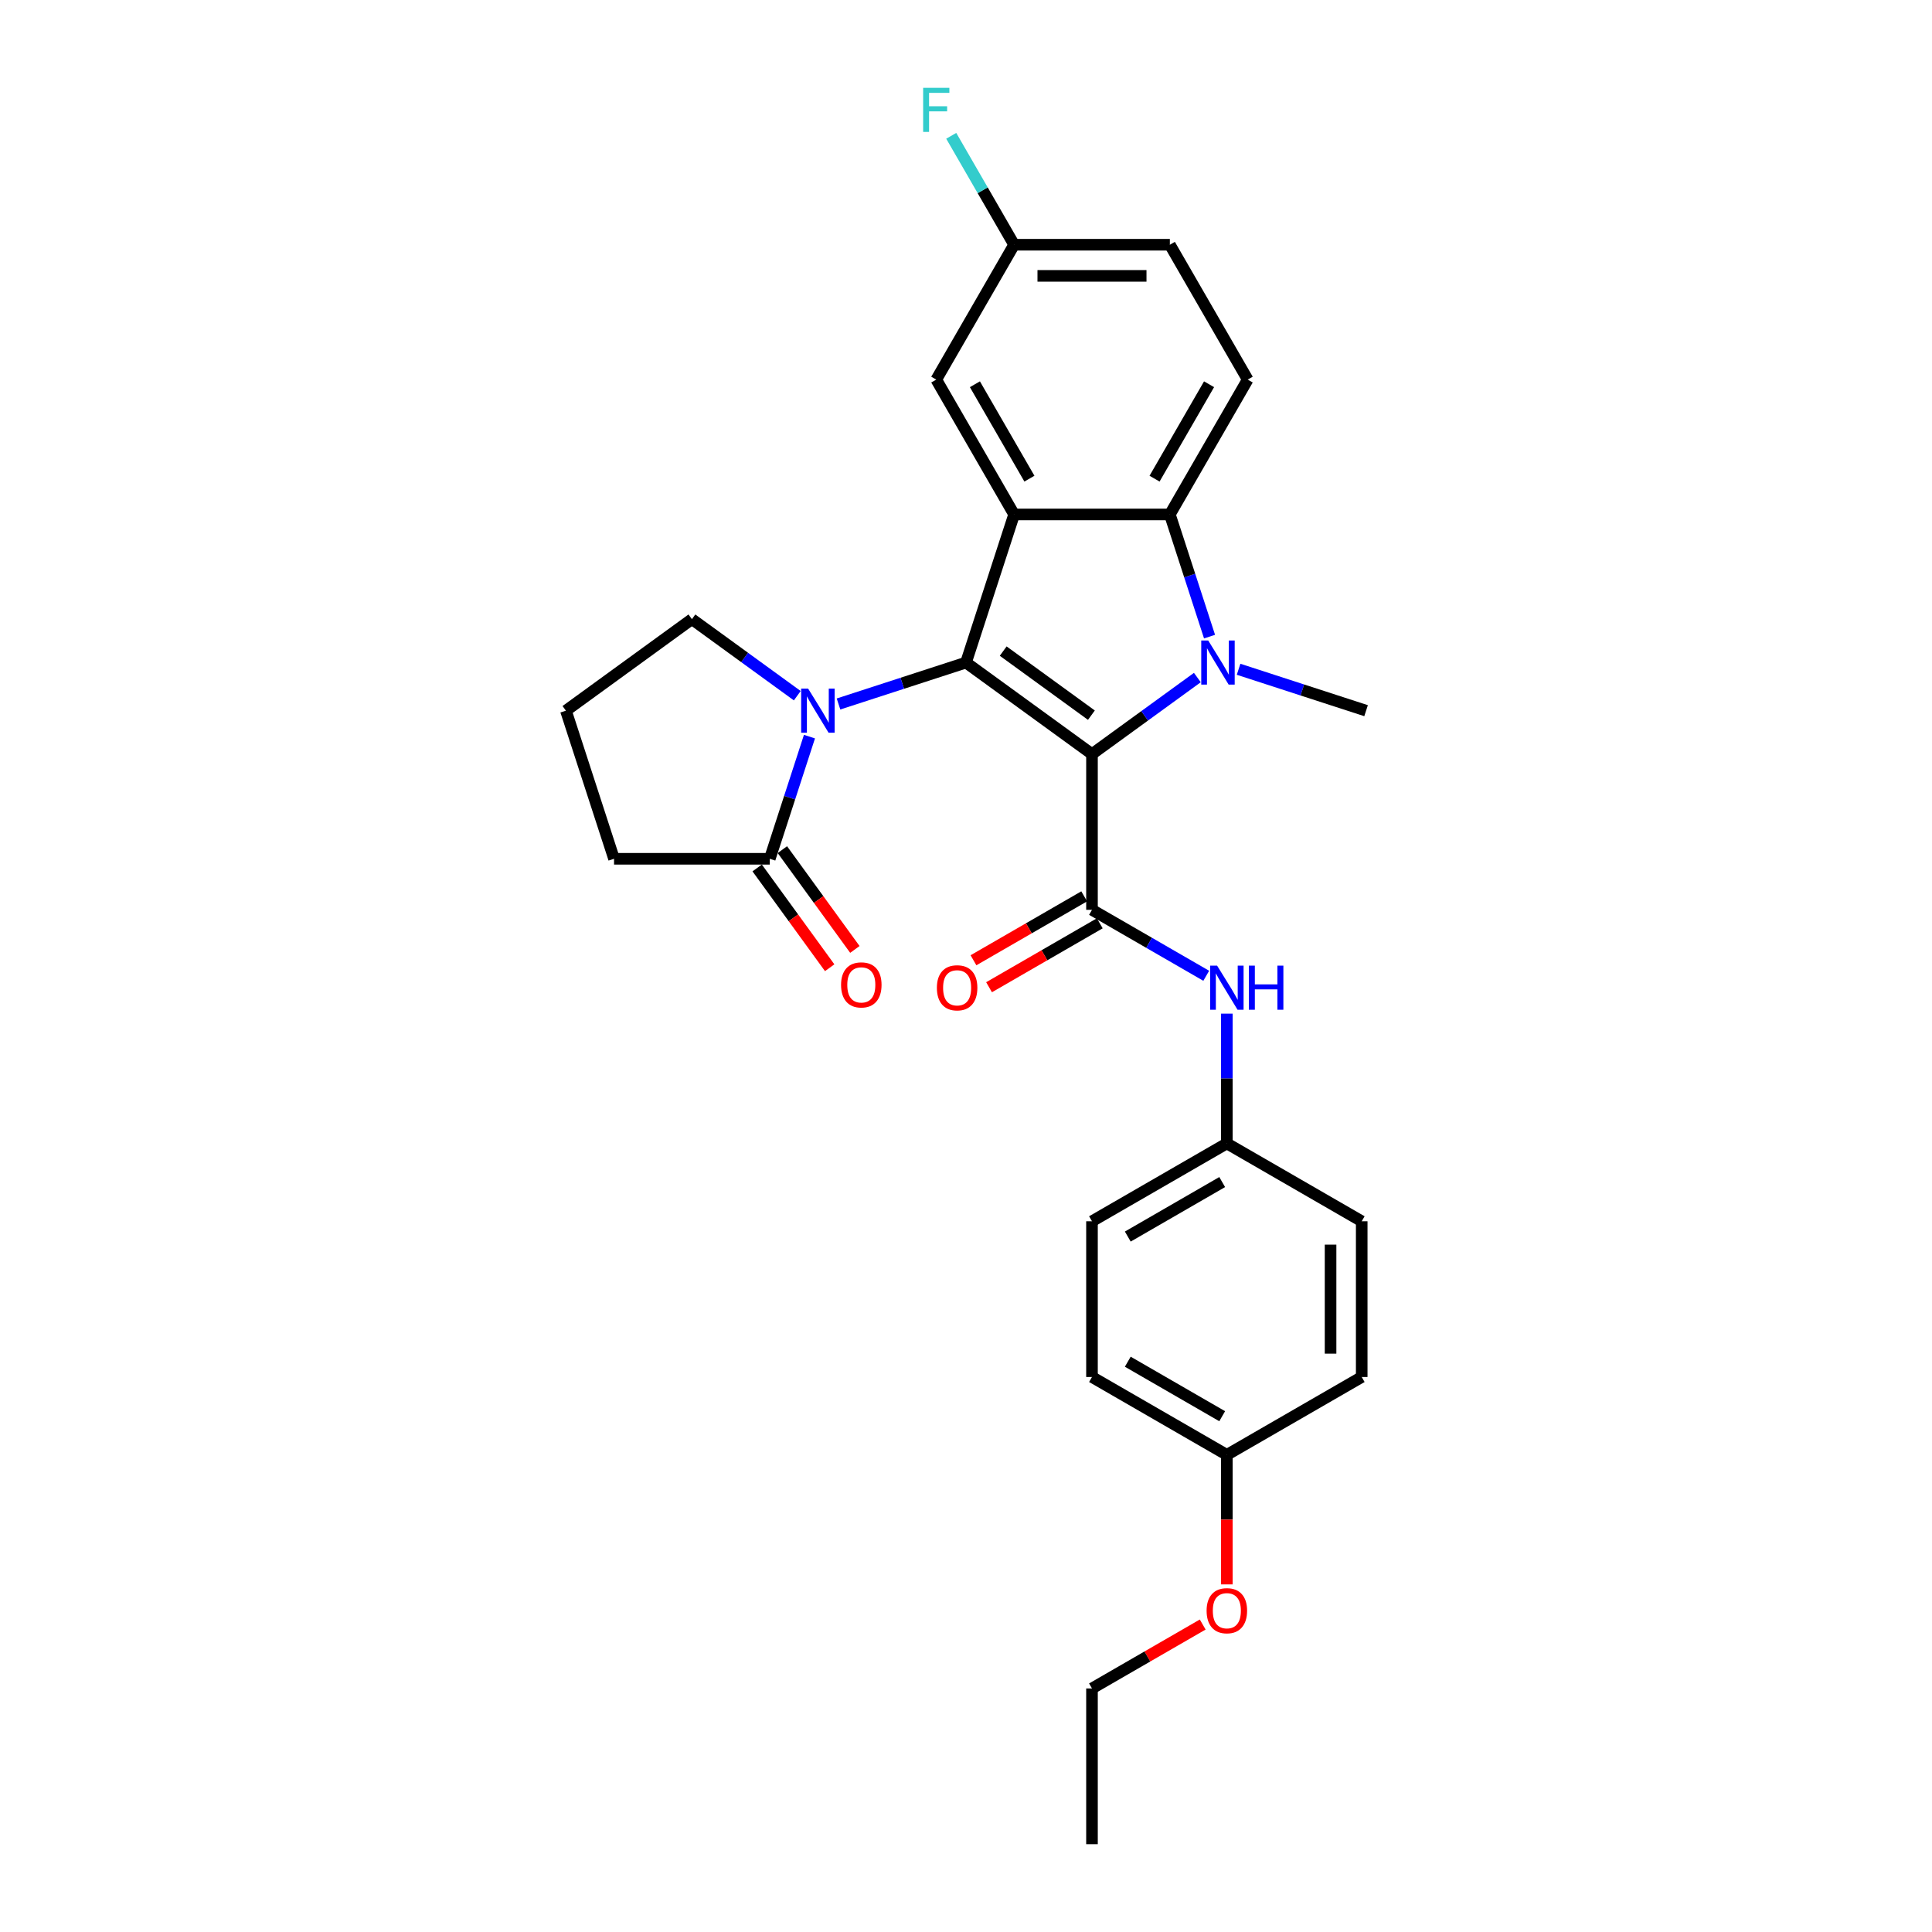 <?xml version='1.0' encoding='iso-8859-1'?>
<svg version='1.1' baseProfile='full'
              xmlns='http://www.w3.org/2000/svg'
                      xmlns:rdkit='http://www.rdkit.org/xml'
                      xmlns:xlink='http://www.w3.org/1999/xlink'
                  xml:space='preserve'
width='1000px' height='1000px' viewBox='0 0 1000 1000'>
<!-- END OF HEADER -->
<rect style='opacity:1.0;fill:#FFFFFF;stroke:none' width='1000' height='1000' x='0' y='0'> </rect>
<path class='bond-0' d='M 565.21,390.319 L 500,342.941' style='fill:none;fill-rule:evenodd;stroke:#000000;stroke-width:6px;stroke-linecap:butt;stroke-linejoin:miter;stroke-opacity:1' />
<path class='bond-0' d='M 564.904,370.171 L 519.257,337.006' style='fill:none;fill-rule:evenodd;stroke:#000000;stroke-width:6px;stroke-linecap:butt;stroke-linejoin:miter;stroke-opacity:1' />
<path class='bond-1' d='M 565.21,390.319 L 592.479,370.507' style='fill:none;fill-rule:evenodd;stroke:#000000;stroke-width:6px;stroke-linecap:butt;stroke-linejoin:miter;stroke-opacity:1' />
<path class='bond-1' d='M 592.479,370.507 L 619.748,350.695' style='fill:none;fill-rule:evenodd;stroke:#0000FF;stroke-width:6px;stroke-linecap:butt;stroke-linejoin:miter;stroke-opacity:1' />
<path class='bond-3' d='M 565.21,390.319 L 565.21,470.923' style='fill:none;fill-rule:evenodd;stroke:#000000;stroke-width:6px;stroke-linecap:butt;stroke-linejoin:miter;stroke-opacity:1' />
<path class='bond-2' d='M 500,342.941 L 524.908,266.283' style='fill:none;fill-rule:evenodd;stroke:#000000;stroke-width:6px;stroke-linecap:butt;stroke-linejoin:miter;stroke-opacity:1' />
<path class='bond-4' d='M 500,342.941 L 467.007,353.662' style='fill:none;fill-rule:evenodd;stroke:#000000;stroke-width:6px;stroke-linecap:butt;stroke-linejoin:miter;stroke-opacity:1' />
<path class='bond-4' d='M 467.007,353.662 L 434.013,364.382' style='fill:none;fill-rule:evenodd;stroke:#0000FF;stroke-width:6px;stroke-linecap:butt;stroke-linejoin:miter;stroke-opacity:1' />
<path class='bond-5' d='M 626.056,329.513 L 615.784,297.898' style='fill:none;fill-rule:evenodd;stroke:#0000FF;stroke-width:6px;stroke-linecap:butt;stroke-linejoin:miter;stroke-opacity:1' />
<path class='bond-5' d='M 615.784,297.898 L 605.512,266.283' style='fill:none;fill-rule:evenodd;stroke:#000000;stroke-width:6px;stroke-linecap:butt;stroke-linejoin:miter;stroke-opacity:1' />
<path class='bond-13' d='M 641.092,346.409 L 674.085,357.129' style='fill:none;fill-rule:evenodd;stroke:#0000FF;stroke-width:6px;stroke-linecap:butt;stroke-linejoin:miter;stroke-opacity:1' />
<path class='bond-13' d='M 674.085,357.129 L 707.078,367.849' style='fill:none;fill-rule:evenodd;stroke:#000000;stroke-width:6px;stroke-linecap:butt;stroke-linejoin:miter;stroke-opacity:1' />
<path class='bond-9' d='M 524.908,266.283 L 484.606,196.478' style='fill:none;fill-rule:evenodd;stroke:#000000;stroke-width:6px;stroke-linecap:butt;stroke-linejoin:miter;stroke-opacity:1' />
<path class='bond-9' d='M 532.824,247.752 L 504.612,198.888' style='fill:none;fill-rule:evenodd;stroke:#000000;stroke-width:6px;stroke-linecap:butt;stroke-linejoin:miter;stroke-opacity:1' />
<path class='bond-28' d='M 524.908,266.283 L 605.512,266.283' style='fill:none;fill-rule:evenodd;stroke:#000000;stroke-width:6px;stroke-linecap:butt;stroke-linejoin:miter;stroke-opacity:1' />
<path class='bond-7' d='M 565.21,470.923 L 594.776,487.993' style='fill:none;fill-rule:evenodd;stroke:#000000;stroke-width:6px;stroke-linecap:butt;stroke-linejoin:miter;stroke-opacity:1' />
<path class='bond-7' d='M 594.776,487.993 L 624.343,505.063' style='fill:none;fill-rule:evenodd;stroke:#0000FF;stroke-width:6px;stroke-linecap:butt;stroke-linejoin:miter;stroke-opacity:1' />
<path class='bond-10' d='M 561.18,463.942 L 532.524,480.487' style='fill:none;fill-rule:evenodd;stroke:#000000;stroke-width:6px;stroke-linecap:butt;stroke-linejoin:miter;stroke-opacity:1' />
<path class='bond-10' d='M 532.524,480.487 L 503.868,497.031' style='fill:none;fill-rule:evenodd;stroke:#FF0000;stroke-width:6px;stroke-linecap:butt;stroke-linejoin:miter;stroke-opacity:1' />
<path class='bond-10' d='M 569.24,477.903 L 540.584,494.448' style='fill:none;fill-rule:evenodd;stroke:#000000;stroke-width:6px;stroke-linecap:butt;stroke-linejoin:miter;stroke-opacity:1' />
<path class='bond-10' d='M 540.584,494.448 L 511.929,510.992' style='fill:none;fill-rule:evenodd;stroke:#FF0000;stroke-width:6px;stroke-linecap:butt;stroke-linejoin:miter;stroke-opacity:1' />
<path class='bond-6' d='M 418.978,381.278 L 408.706,412.893' style='fill:none;fill-rule:evenodd;stroke:#0000FF;stroke-width:6px;stroke-linecap:butt;stroke-linejoin:miter;stroke-opacity:1' />
<path class='bond-6' d='M 408.706,412.893 L 398.433,444.508' style='fill:none;fill-rule:evenodd;stroke:#000000;stroke-width:6px;stroke-linecap:butt;stroke-linejoin:miter;stroke-opacity:1' />
<path class='bond-15' d='M 412.669,360.096 L 385.4,340.284' style='fill:none;fill-rule:evenodd;stroke:#0000FF;stroke-width:6px;stroke-linecap:butt;stroke-linejoin:miter;stroke-opacity:1' />
<path class='bond-15' d='M 385.4,340.284 L 358.131,320.472' style='fill:none;fill-rule:evenodd;stroke:#000000;stroke-width:6px;stroke-linecap:butt;stroke-linejoin:miter;stroke-opacity:1' />
<path class='bond-8' d='M 605.512,266.283 L 645.814,196.478' style='fill:none;fill-rule:evenodd;stroke:#000000;stroke-width:6px;stroke-linecap:butt;stroke-linejoin:miter;stroke-opacity:1' />
<path class='bond-8' d='M 597.596,247.752 L 625.807,198.888' style='fill:none;fill-rule:evenodd;stroke:#000000;stroke-width:6px;stroke-linecap:butt;stroke-linejoin:miter;stroke-opacity:1' />
<path class='bond-11' d='M 391.912,449.246 L 410.676,475.072' style='fill:none;fill-rule:evenodd;stroke:#000000;stroke-width:6px;stroke-linecap:butt;stroke-linejoin:miter;stroke-opacity:1' />
<path class='bond-11' d='M 410.676,475.072 L 429.44,500.898' style='fill:none;fill-rule:evenodd;stroke:#FF0000;stroke-width:6px;stroke-linecap:butt;stroke-linejoin:miter;stroke-opacity:1' />
<path class='bond-11' d='M 404.954,439.77 L 423.718,465.596' style='fill:none;fill-rule:evenodd;stroke:#000000;stroke-width:6px;stroke-linecap:butt;stroke-linejoin:miter;stroke-opacity:1' />
<path class='bond-11' d='M 423.718,465.596 L 442.482,491.423' style='fill:none;fill-rule:evenodd;stroke:#FF0000;stroke-width:6px;stroke-linecap:butt;stroke-linejoin:miter;stroke-opacity:1' />
<path class='bond-23' d='M 398.433,444.508 L 317.83,444.508' style='fill:none;fill-rule:evenodd;stroke:#000000;stroke-width:6px;stroke-linecap:butt;stroke-linejoin:miter;stroke-opacity:1' />
<path class='bond-12' d='M 635.015,524.653 L 635.015,558.241' style='fill:none;fill-rule:evenodd;stroke:#0000FF;stroke-width:6px;stroke-linecap:butt;stroke-linejoin:miter;stroke-opacity:1' />
<path class='bond-12' d='M 635.015,558.241 L 635.015,591.829' style='fill:none;fill-rule:evenodd;stroke:#000000;stroke-width:6px;stroke-linecap:butt;stroke-linejoin:miter;stroke-opacity:1' />
<path class='bond-16' d='M 645.814,196.478 L 605.512,126.673' style='fill:none;fill-rule:evenodd;stroke:#000000;stroke-width:6px;stroke-linecap:butt;stroke-linejoin:miter;stroke-opacity:1' />
<path class='bond-14' d='M 484.606,196.478 L 524.908,126.673' style='fill:none;fill-rule:evenodd;stroke:#000000;stroke-width:6px;stroke-linecap:butt;stroke-linejoin:miter;stroke-opacity:1' />
<path class='bond-19' d='M 635.015,591.829 L 704.82,632.13' style='fill:none;fill-rule:evenodd;stroke:#000000;stroke-width:6px;stroke-linecap:butt;stroke-linejoin:miter;stroke-opacity:1' />
<path class='bond-20' d='M 635.015,591.829 L 565.21,632.13' style='fill:none;fill-rule:evenodd;stroke:#000000;stroke-width:6px;stroke-linecap:butt;stroke-linejoin:miter;stroke-opacity:1' />
<path class='bond-20' d='M 632.604,611.835 L 583.741,640.046' style='fill:none;fill-rule:evenodd;stroke:#000000;stroke-width:6px;stroke-linecap:butt;stroke-linejoin:miter;stroke-opacity:1' />
<path class='bond-18' d='M 524.908,126.673 L 508.633,98.485' style='fill:none;fill-rule:evenodd;stroke:#000000;stroke-width:6px;stroke-linecap:butt;stroke-linejoin:miter;stroke-opacity:1' />
<path class='bond-18' d='M 508.633,98.485 L 492.359,70.297' style='fill:none;fill-rule:evenodd;stroke:#33CCCC;stroke-width:6px;stroke-linecap:butt;stroke-linejoin:miter;stroke-opacity:1' />
<path class='bond-29' d='M 524.908,126.673 L 605.512,126.673' style='fill:none;fill-rule:evenodd;stroke:#000000;stroke-width:6px;stroke-linecap:butt;stroke-linejoin:miter;stroke-opacity:1' />
<path class='bond-29' d='M 536.998,142.794 L 593.421,142.794' style='fill:none;fill-rule:evenodd;stroke:#000000;stroke-width:6px;stroke-linecap:butt;stroke-linejoin:miter;stroke-opacity:1' />
<path class='bond-25' d='M 358.131,320.472 L 292.922,367.849' style='fill:none;fill-rule:evenodd;stroke:#000000;stroke-width:6px;stroke-linecap:butt;stroke-linejoin:miter;stroke-opacity:1' />
<path class='bond-17' d='M 635.015,753.036 L 565.21,712.734' style='fill:none;fill-rule:evenodd;stroke:#000000;stroke-width:6px;stroke-linecap:butt;stroke-linejoin:miter;stroke-opacity:1' />
<path class='bond-17' d='M 632.604,733.03 L 583.741,704.818' style='fill:none;fill-rule:evenodd;stroke:#000000;stroke-width:6px;stroke-linecap:butt;stroke-linejoin:miter;stroke-opacity:1' />
<path class='bond-24' d='M 635.015,753.036 L 635.015,786.559' style='fill:none;fill-rule:evenodd;stroke:#000000;stroke-width:6px;stroke-linecap:butt;stroke-linejoin:miter;stroke-opacity:1' />
<path class='bond-24' d='M 635.015,786.559 L 635.015,820.082' style='fill:none;fill-rule:evenodd;stroke:#FF0000;stroke-width:6px;stroke-linecap:butt;stroke-linejoin:miter;stroke-opacity:1' />
<path class='bond-31' d='M 635.015,753.036 L 704.82,712.734' style='fill:none;fill-rule:evenodd;stroke:#000000;stroke-width:6px;stroke-linecap:butt;stroke-linejoin:miter;stroke-opacity:1' />
<path class='bond-22' d='M 704.82,632.13 L 704.82,712.734' style='fill:none;fill-rule:evenodd;stroke:#000000;stroke-width:6px;stroke-linecap:butt;stroke-linejoin:miter;stroke-opacity:1' />
<path class='bond-22' d='M 688.699,644.221 L 688.699,700.644' style='fill:none;fill-rule:evenodd;stroke:#000000;stroke-width:6px;stroke-linecap:butt;stroke-linejoin:miter;stroke-opacity:1' />
<path class='bond-21' d='M 565.21,632.13 L 565.21,712.734' style='fill:none;fill-rule:evenodd;stroke:#000000;stroke-width:6px;stroke-linecap:butt;stroke-linejoin:miter;stroke-opacity:1' />
<path class='bond-30' d='M 317.83,444.508 L 292.922,367.849' style='fill:none;fill-rule:evenodd;stroke:#000000;stroke-width:6px;stroke-linecap:butt;stroke-linejoin:miter;stroke-opacity:1' />
<path class='bond-26' d='M 622.521,840.853 L 593.865,857.397' style='fill:none;fill-rule:evenodd;stroke:#FF0000;stroke-width:6px;stroke-linecap:butt;stroke-linejoin:miter;stroke-opacity:1' />
<path class='bond-26' d='M 593.865,857.397 L 565.21,873.942' style='fill:none;fill-rule:evenodd;stroke:#000000;stroke-width:6px;stroke-linecap:butt;stroke-linejoin:miter;stroke-opacity:1' />
<path class='bond-27' d='M 565.21,873.942 L 565.21,954.545' style='fill:none;fill-rule:evenodd;stroke:#000000;stroke-width:6px;stroke-linecap:butt;stroke-linejoin:miter;stroke-opacity:1' />
<path  class='atom-2' d='M 625.374 331.528
L 632.854 343.619
Q 633.595 344.811, 634.788 346.972
Q 635.981 349.132, 636.046 349.261
L 636.046 331.528
L 639.076 331.528
L 639.076 354.355
L 635.949 354.355
L 627.921 341.136
Q 626.986 339.588, 625.986 337.815
Q 625.019 336.042, 624.729 335.494
L 624.729 354.355
L 621.763 354.355
L 621.763 331.528
L 625.374 331.528
' fill='#0000FF'/>
<path  class='atom-5' d='M 418.295 356.436
L 425.776 368.526
Q 426.517 369.719, 427.71 371.88
Q 428.903 374.04, 428.967 374.169
L 428.967 356.436
L 431.998 356.436
L 431.998 379.263
L 428.871 379.263
L 420.843 366.044
Q 419.908 364.496, 418.908 362.723
Q 417.941 360.95, 417.651 360.402
L 417.651 379.263
L 414.684 379.263
L 414.684 356.436
L 418.295 356.436
' fill='#0000FF'/>
<path  class='atom-8' d='M 629.969 499.811
L 637.449 511.902
Q 638.19 513.095, 639.383 515.255
Q 640.576 517.415, 640.641 517.544
L 640.641 499.811
L 643.672 499.811
L 643.672 522.638
L 640.544 522.638
L 632.516 509.419
Q 631.581 507.872, 630.582 506.098
Q 629.614 504.325, 629.324 503.777
L 629.324 522.638
L 626.358 522.638
L 626.358 499.811
L 629.969 499.811
' fill='#0000FF'/>
<path  class='atom-8' d='M 646.412 499.811
L 649.507 499.811
L 649.507 509.516
L 661.179 509.516
L 661.179 499.811
L 664.274 499.811
L 664.274 522.638
L 661.179 522.638
L 661.179 512.095
L 649.507 512.095
L 649.507 522.638
L 646.412 522.638
L 646.412 499.811
' fill='#0000FF'/>
<path  class='atom-11' d='M 484.926 511.289
Q 484.926 505.808, 487.635 502.745
Q 490.343 499.682, 495.405 499.682
Q 500.467 499.682, 503.175 502.745
Q 505.883 505.808, 505.883 511.289
Q 505.883 516.835, 503.143 519.994
Q 500.402 523.122, 495.405 523.122
Q 490.375 523.122, 487.635 519.994
Q 484.926 516.867, 484.926 511.289
M 495.405 520.543
Q 498.887 520.543, 500.757 518.221
Q 502.659 515.868, 502.659 511.289
Q 502.659 506.808, 500.757 504.551
Q 498.887 502.262, 495.405 502.262
Q 491.923 502.262, 490.021 504.519
Q 488.151 506.775, 488.151 511.289
Q 488.151 515.9, 490.021 518.221
Q 491.923 520.543, 495.405 520.543
' fill='#FF0000'/>
<path  class='atom-12' d='M 435.333 509.782
Q 435.333 504.301, 438.041 501.238
Q 440.749 498.175, 445.811 498.175
Q 450.873 498.175, 453.581 501.238
Q 456.29 504.301, 456.29 509.782
Q 456.29 515.328, 453.549 518.488
Q 450.808 521.615, 445.811 521.615
Q 440.781 521.615, 438.041 518.488
Q 435.333 515.36, 435.333 509.782
M 445.811 519.036
Q 449.293 519.036, 451.163 516.714
Q 453.065 514.361, 453.065 509.782
Q 453.065 505.301, 451.163 503.044
Q 449.293 500.755, 445.811 500.755
Q 442.329 500.755, 440.427 503.012
Q 438.557 505.269, 438.557 509.782
Q 438.557 514.393, 440.427 516.714
Q 442.329 519.036, 445.811 519.036
' fill='#FF0000'/>
<path  class='atom-19' d='M 477.819 45.455
L 491.393 45.455
L 491.393 48.066
L 480.882 48.066
L 480.882 54.998
L 490.232 54.998
L 490.232 57.642
L 480.882 57.642
L 480.882 68.281
L 477.819 68.281
L 477.819 45.455
' fill='#33CCCC'/>
<path  class='atom-25' d='M 624.536 833.704
Q 624.536 828.223, 627.245 825.16
Q 629.953 822.097, 635.015 822.097
Q 640.077 822.097, 642.785 825.16
Q 645.493 828.223, 645.493 833.704
Q 645.493 839.25, 642.753 842.41
Q 640.012 845.537, 635.015 845.537
Q 629.985 845.537, 627.245 842.41
Q 624.536 839.282, 624.536 833.704
M 635.015 842.958
Q 638.497 842.958, 640.367 840.636
Q 642.269 838.283, 642.269 833.704
Q 642.269 829.223, 640.367 826.966
Q 638.497 824.677, 635.015 824.677
Q 631.533 824.677, 629.63 826.934
Q 627.76 829.19, 627.76 833.704
Q 627.76 838.315, 629.63 840.636
Q 631.533 842.958, 635.015 842.958
' fill='#FF0000'/>
</svg>
